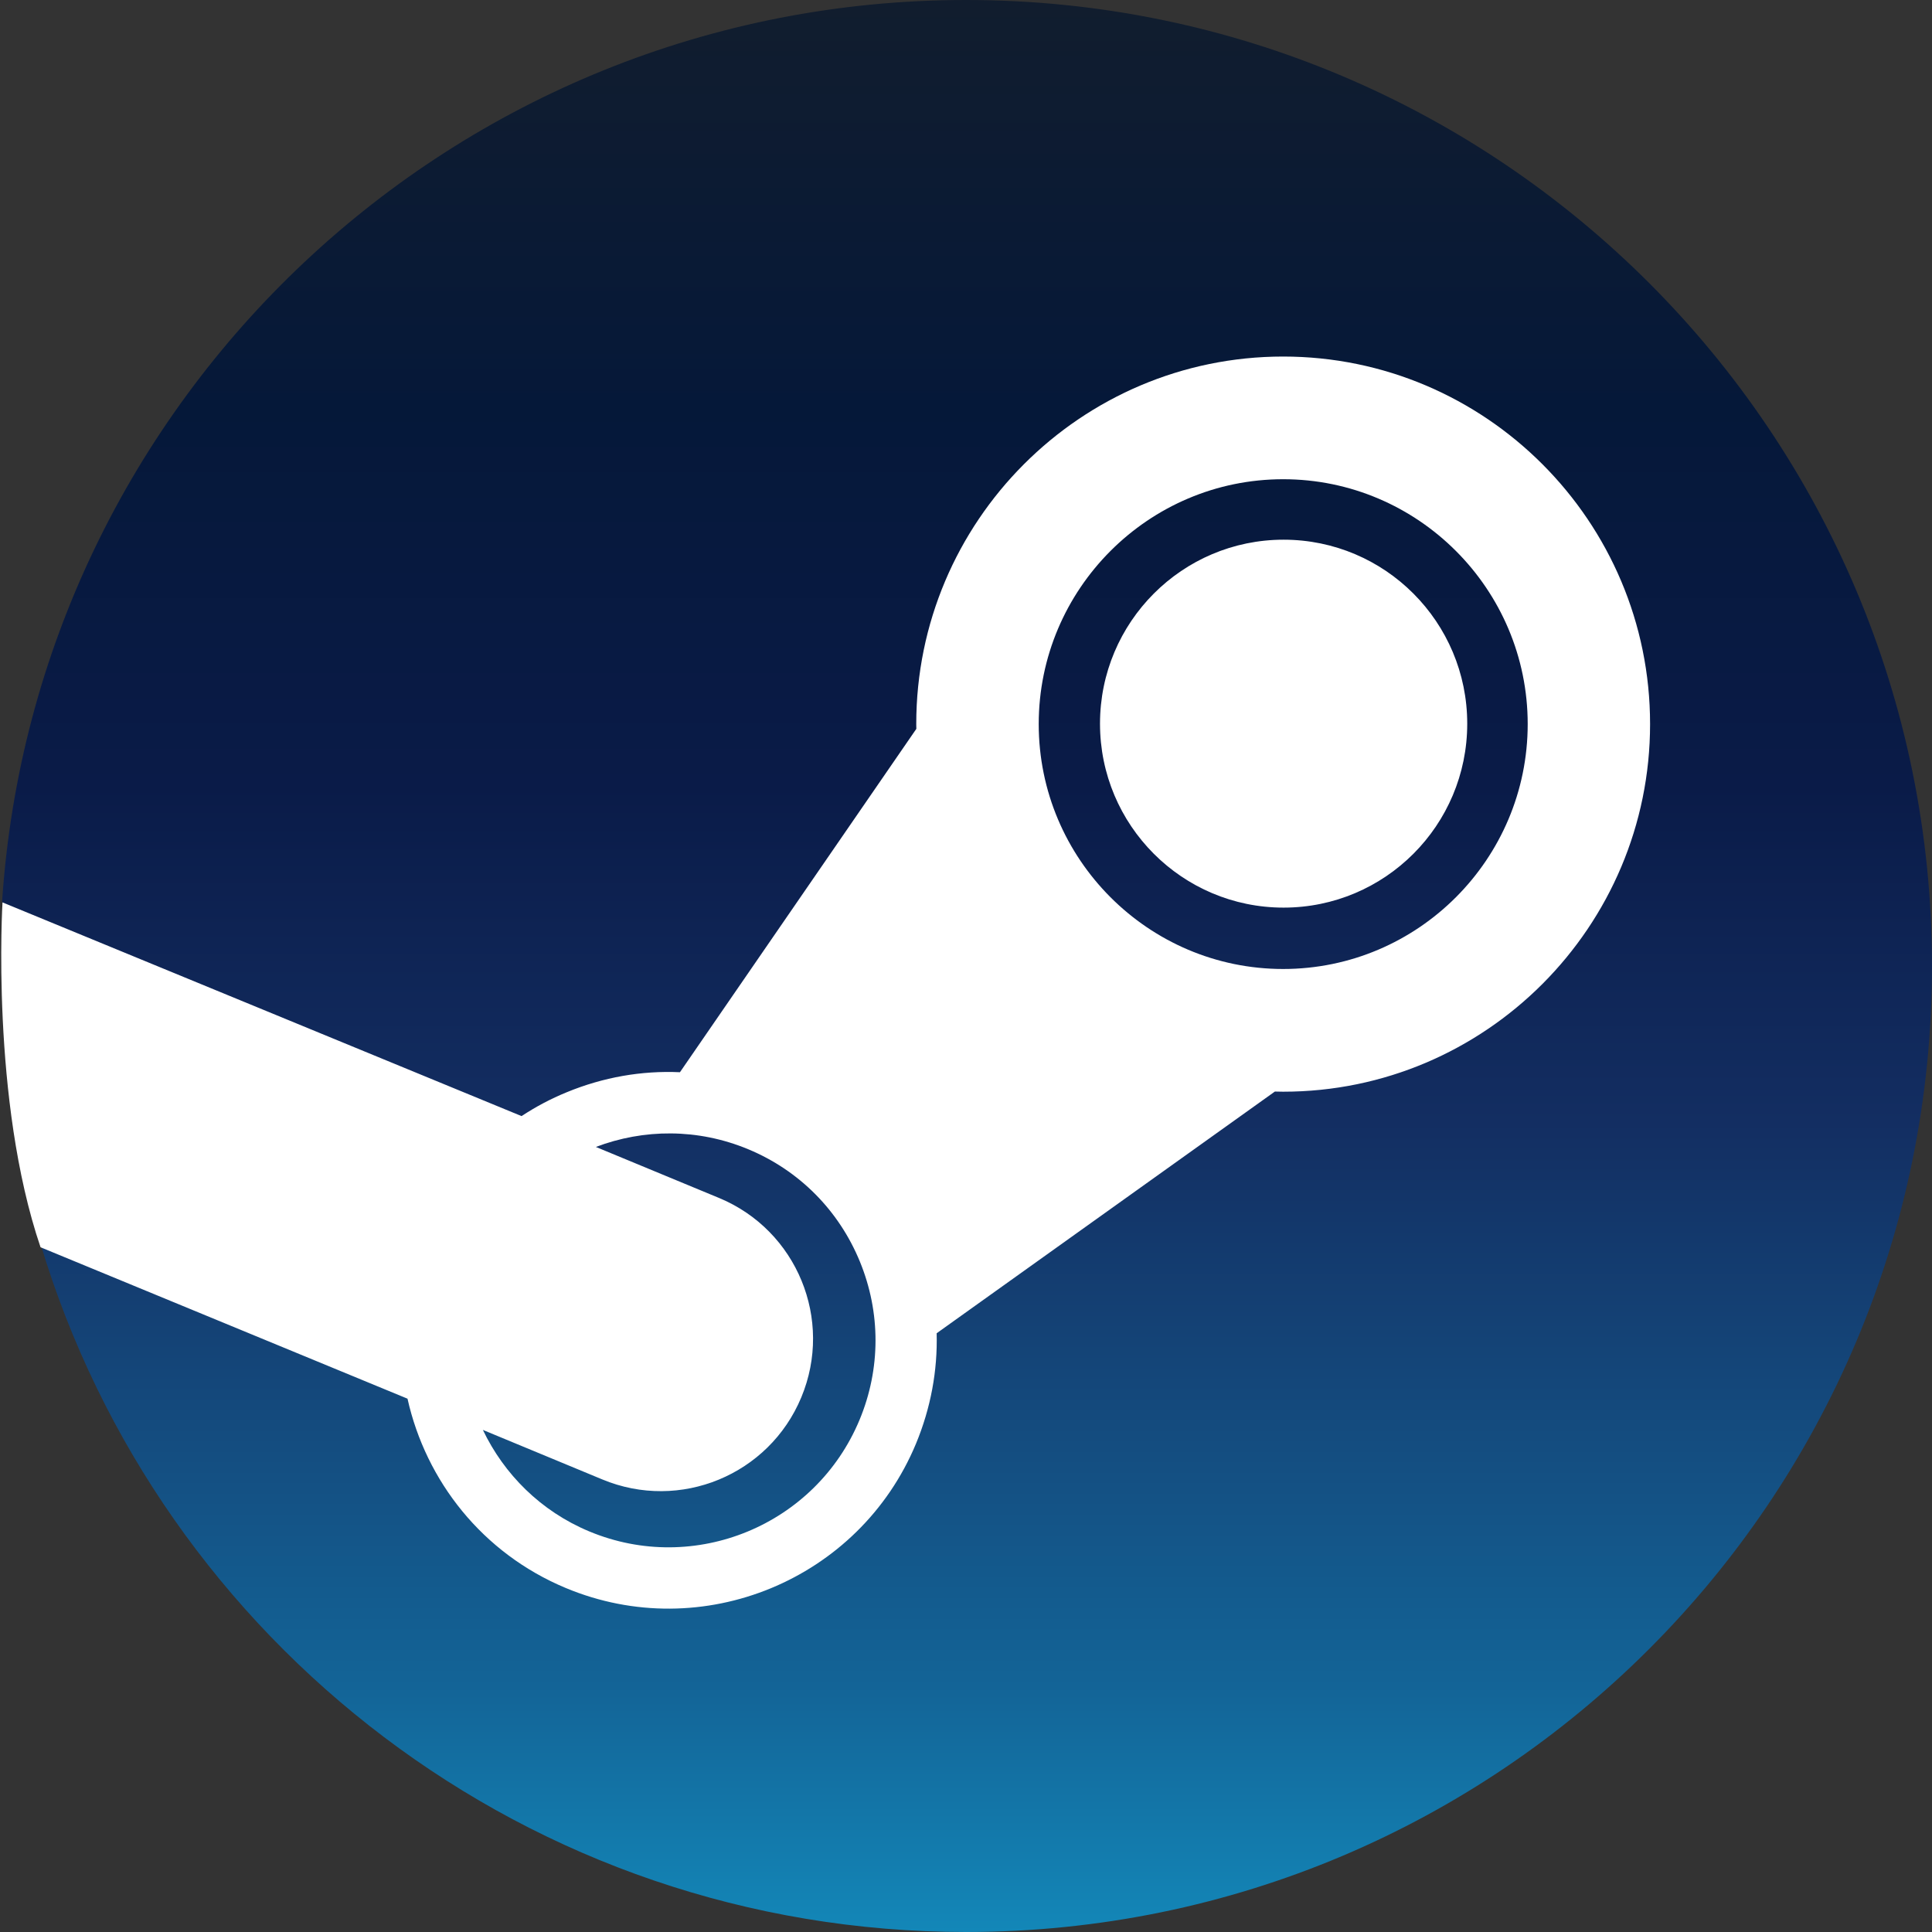 <svg width="64" height="64" viewBox="0 0 64 64" fill="none" xmlns="http://www.w3.org/2000/svg">
<rect x="0" y="0" width="64" height="64" fill="#333333" stroke="none"/>
<g clip-path="url(#clip0_99_3552)">
<path d="M1.343 41.205C5.297 54.392 17.526 64 32 64C49.673 64 64 49.673 64 32C64 14.327 49.673 0 32 0C15.041 0 1.165 13.193 0.069 29.874C2.14 33.351 2.948 35.502 1.344 41.205H1.343Z" fill="url(#paint0_linear_99_3552)"/>
<path d="M30.352 23.986C30.352 24.039 30.352 24.093 30.355 24.144L22.524 35.519C21.256 35.461 19.983 35.684 18.776 36.181C18.244 36.398 17.745 36.664 17.277 36.972L0.083 29.893C0.083 29.893 -0.315 36.439 1.343 41.317L13.499 46.333C14.109 49.06 15.98 51.453 18.741 52.604C23.257 54.491 28.465 52.34 30.344 47.822C30.833 46.641 31.061 45.402 31.028 44.166L42.232 36.159C42.322 36.161 42.416 36.164 42.506 36.164C49.211 36.164 54.661 30.698 54.661 23.986C54.661 17.272 49.211 11.811 42.506 11.811C35.804 11.811 30.352 17.272 30.352 23.986ZM28.473 47.036C27.019 50.527 23.007 52.184 19.52 50.73C17.911 50.06 16.696 48.832 15.996 47.368L19.952 49.008C22.524 50.079 25.475 48.86 26.544 46.289C27.616 43.715 26.4 40.76 23.829 39.688L19.739 37.994C21.317 37.395 23.111 37.373 24.788 38.071C26.478 38.774 27.789 40.098 28.484 41.79C29.179 43.482 29.176 45.349 28.473 47.036ZM42.506 32.099C38.043 32.099 34.409 28.459 34.409 23.986C34.409 19.515 38.043 15.875 42.506 15.875C46.973 15.875 50.607 19.515 50.607 23.986C50.607 28.459 46.973 32.099 42.506 32.099ZM36.439 23.973C36.439 20.608 39.164 17.878 42.52 17.878C45.88 17.878 48.604 20.608 48.604 23.973C48.604 27.339 45.88 30.066 42.52 30.066C39.164 30.066 36.439 27.339 36.439 23.973Z" fill="white"/>
</g>
<defs>
<linearGradient id="paint0_linear_99_3552" x1="32.035" y1="0" x2="32.035" y2="64" gradientUnits="userSpaceOnUse">
<stop stop-color="#111D2E"/>
<stop offset="0.212" stop-color="#051839"/>
<stop offset="0.407" stop-color="#0A1B48"/>
<stop offset="0.581" stop-color="#132E62"/>
<stop offset="0.738" stop-color="#144B7E"/>
<stop offset="0.873" stop-color="#136497"/>
<stop offset="1" stop-color="#1387B8"/>
</linearGradient>
<clipPath id="clip0_99_3552">
<rect width="64" height="64" fill="white"/>
</clipPath>
</defs>
</svg>
